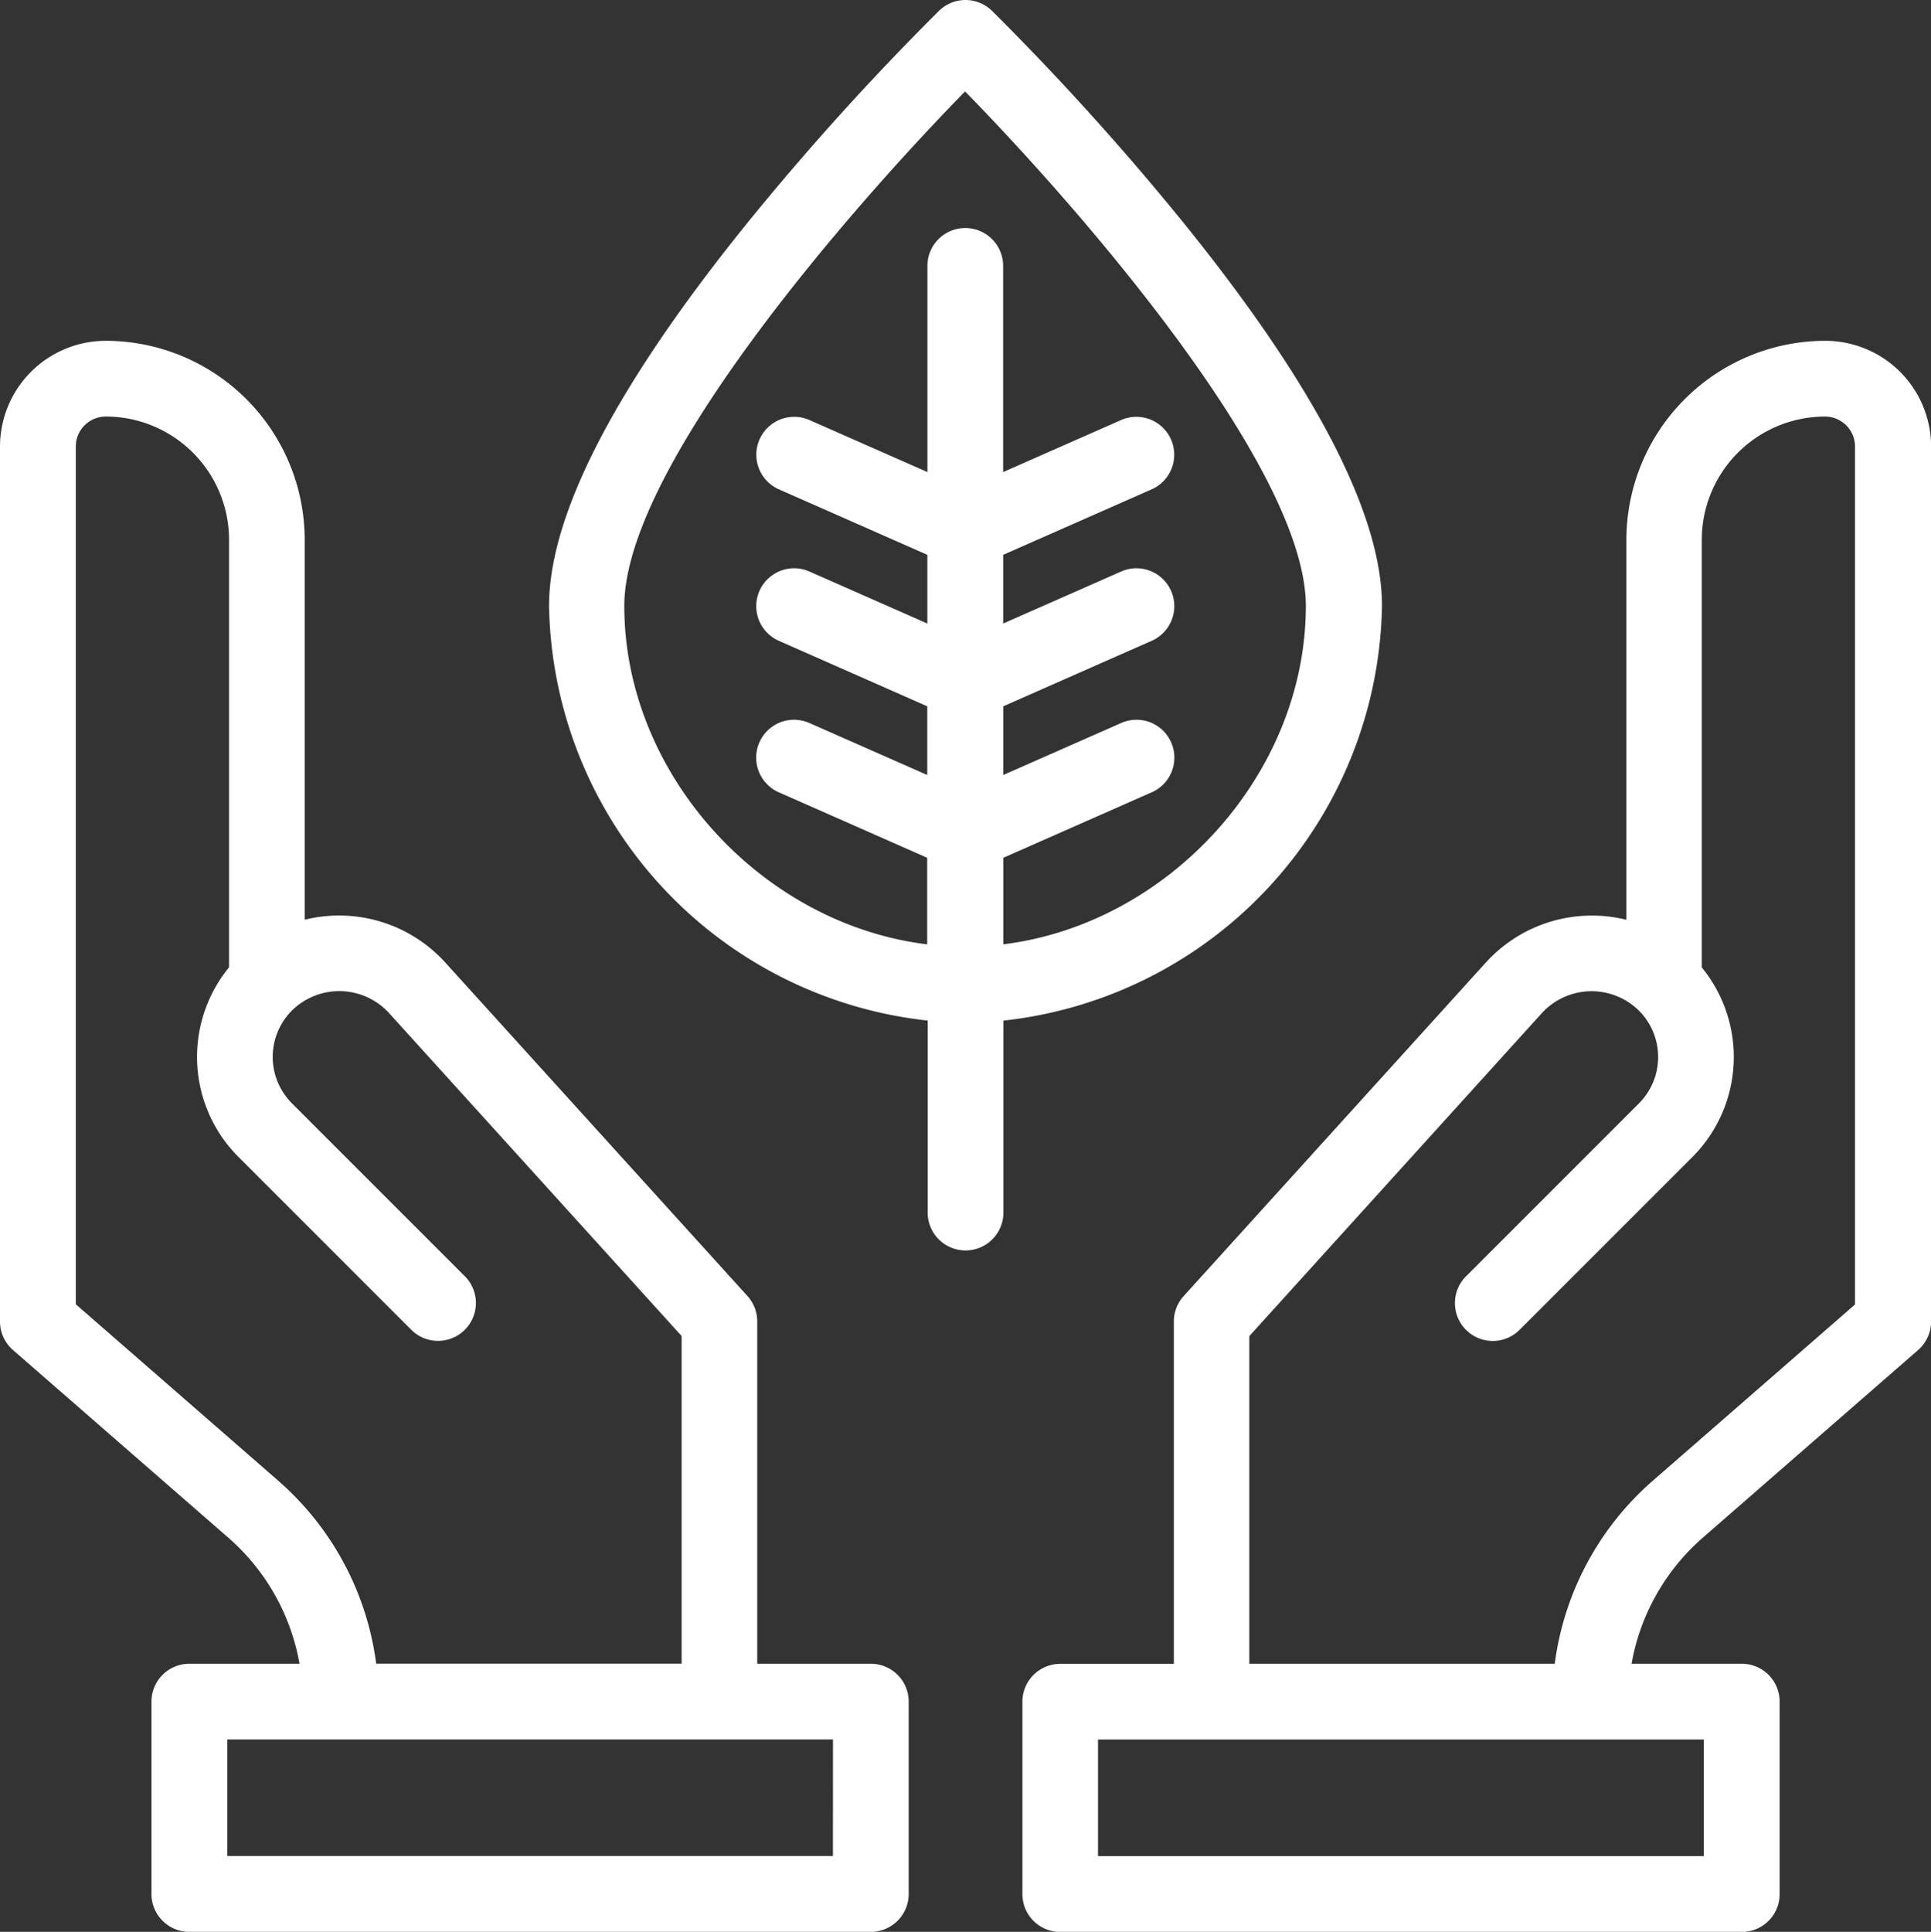 <?xml version="1.0" encoding="UTF-8"?>
<svg xmlns="http://www.w3.org/2000/svg" xmlns:xlink="http://www.w3.org/1999/xlink" width="106.216" height="106.25" viewBox="0 0 106.216 106.25">
  <rect x="0" y="0" width="106.216" height="106.25" fill="#333333" stroke="none"/>
  <defs>
    <clipPath id="a">
      <rect width="106.216" height="106.25" fill="#fff"></rect>
    </clipPath>
  </defs>
  <g clip-path="url(#a)">
    <path d="M47.9,163.086H41.653V144.261a2.082,2.082,0,0,0-.539-1.4L24.466,124.489a7.877,7.877,0,0,0-7.706-2.324v-20.9A10.956,10.956,0,0,0,5.816,90.324,5.823,5.823,0,0,0,0,96.14v48.121a2.081,2.081,0,0,0,.714,1.57L12.56,156.154a11.952,11.952,0,0,1,3.916,6.932H10.414a2.083,2.083,0,0,0-2.083,2.083v10.579a2.083,2.083,0,0,0,2.083,2.083H47.9a2.083,2.083,0,0,0,2.083-2.083V165.169A2.083,2.083,0,0,0,47.9,163.086ZM15.3,153.014l-11.131-9.7V96.14a1.653,1.653,0,0,1,1.651-1.651,6.786,6.786,0,0,1,6.779,6.778v23.515a7.78,7.78,0,0,0,.511,10.423l9.49,9.49a2.083,2.083,0,1,0,2.946-2.945l-9.49-9.49a3.608,3.608,0,0,1,0-5.1,3.709,3.709,0,0,1,5.33.123l16.107,17.777v18.022h-16.8a16.117,16.117,0,0,0-5.4-10.072m30.522,20.651H12.5v-6.413H45.819Z" transform="translate(0 -71.58)" fill="#fff"></path>
    <path d="M315.139,90.324A10.956,10.956,0,0,0,304.2,101.268v20.9a7.878,7.878,0,0,0-7.708,2.326l-16.646,18.372a2.082,2.082,0,0,0-.539,1.4v18.825h-6.248a2.083,2.083,0,0,0-2.083,2.083v10.579a2.083,2.083,0,0,0,2.083,2.083h37.488a2.083,2.083,0,0,0,2.083-2.083V165.169a2.083,2.083,0,0,0-2.083-2.083h-6.062a11.952,11.952,0,0,1,3.916-6.932l11.845-10.323a2.082,2.082,0,0,0,.714-1.57V96.14A5.823,5.823,0,0,0,315.139,90.324Zm-6.68,83.341H275.136v-6.413h33.323Zm8.331-30.351-11.131,9.7a16.116,16.116,0,0,0-5.4,10.072h-16.8V145.065l16.1-17.774a3.709,3.709,0,0,1,5.332-.126,3.608,3.608,0,0,1,0,5.1l-9.491,9.49a2.083,2.083,0,1,0,2.946,2.945l9.49-9.49a7.78,7.78,0,0,0,.511-10.423V101.268a6.786,6.786,0,0,1,6.778-6.778,1.653,1.653,0,0,1,1.651,1.651v47.174Z" transform="translate(-214.739 -71.58)" fill="#fff"></path>
    <path d="M191.34,33.323c0-5.015-3.659-12.087-10.876-21.021A148.61,148.61,0,0,0,169.885.592a2.083,2.083,0,0,0-2.909,0A148.6,148.6,0,0,0,156.4,12.3c-7.216,8.934-10.876,16.007-10.876,21.021a23.358,23.358,0,0,0,20.827,22.81V66.645a2.083,2.083,0,1,0,4.165,0V56.133A23.359,23.359,0,0,0,191.34,33.323ZM170.513,51.938V47.177l8.2-3.618a2.083,2.083,0,0,0-1.681-3.811l-6.523,2.876V38.846l8.2-3.618a2.083,2.083,0,0,0-1.681-3.811l-6.523,2.876V30.515l8.2-3.617a2.083,2.083,0,0,0-1.681-3.811l-6.523,2.876V14.579a2.083,2.083,0,0,0-4.165,0V25.963l-6.523-2.876a2.083,2.083,0,0,0-1.681,3.811l8.2,3.617v3.778l-6.523-2.876a2.083,2.083,0,0,0-1.681,3.811l8.2,3.618v3.778l-6.523-2.876a2.083,2.083,0,0,0-1.681,3.811l8.2,3.618v4.762c-9.089-1.109-16.661-9.332-16.661-18.615,0-7.589,12.411-21.828,18.744-28.295,6.333,6.467,18.744,20.705,18.744,28.295,0,9.284-7.572,17.506-16.661,18.615" transform="translate(-115.323 0)" fill="#fff"></path>
  </g>
</svg>
